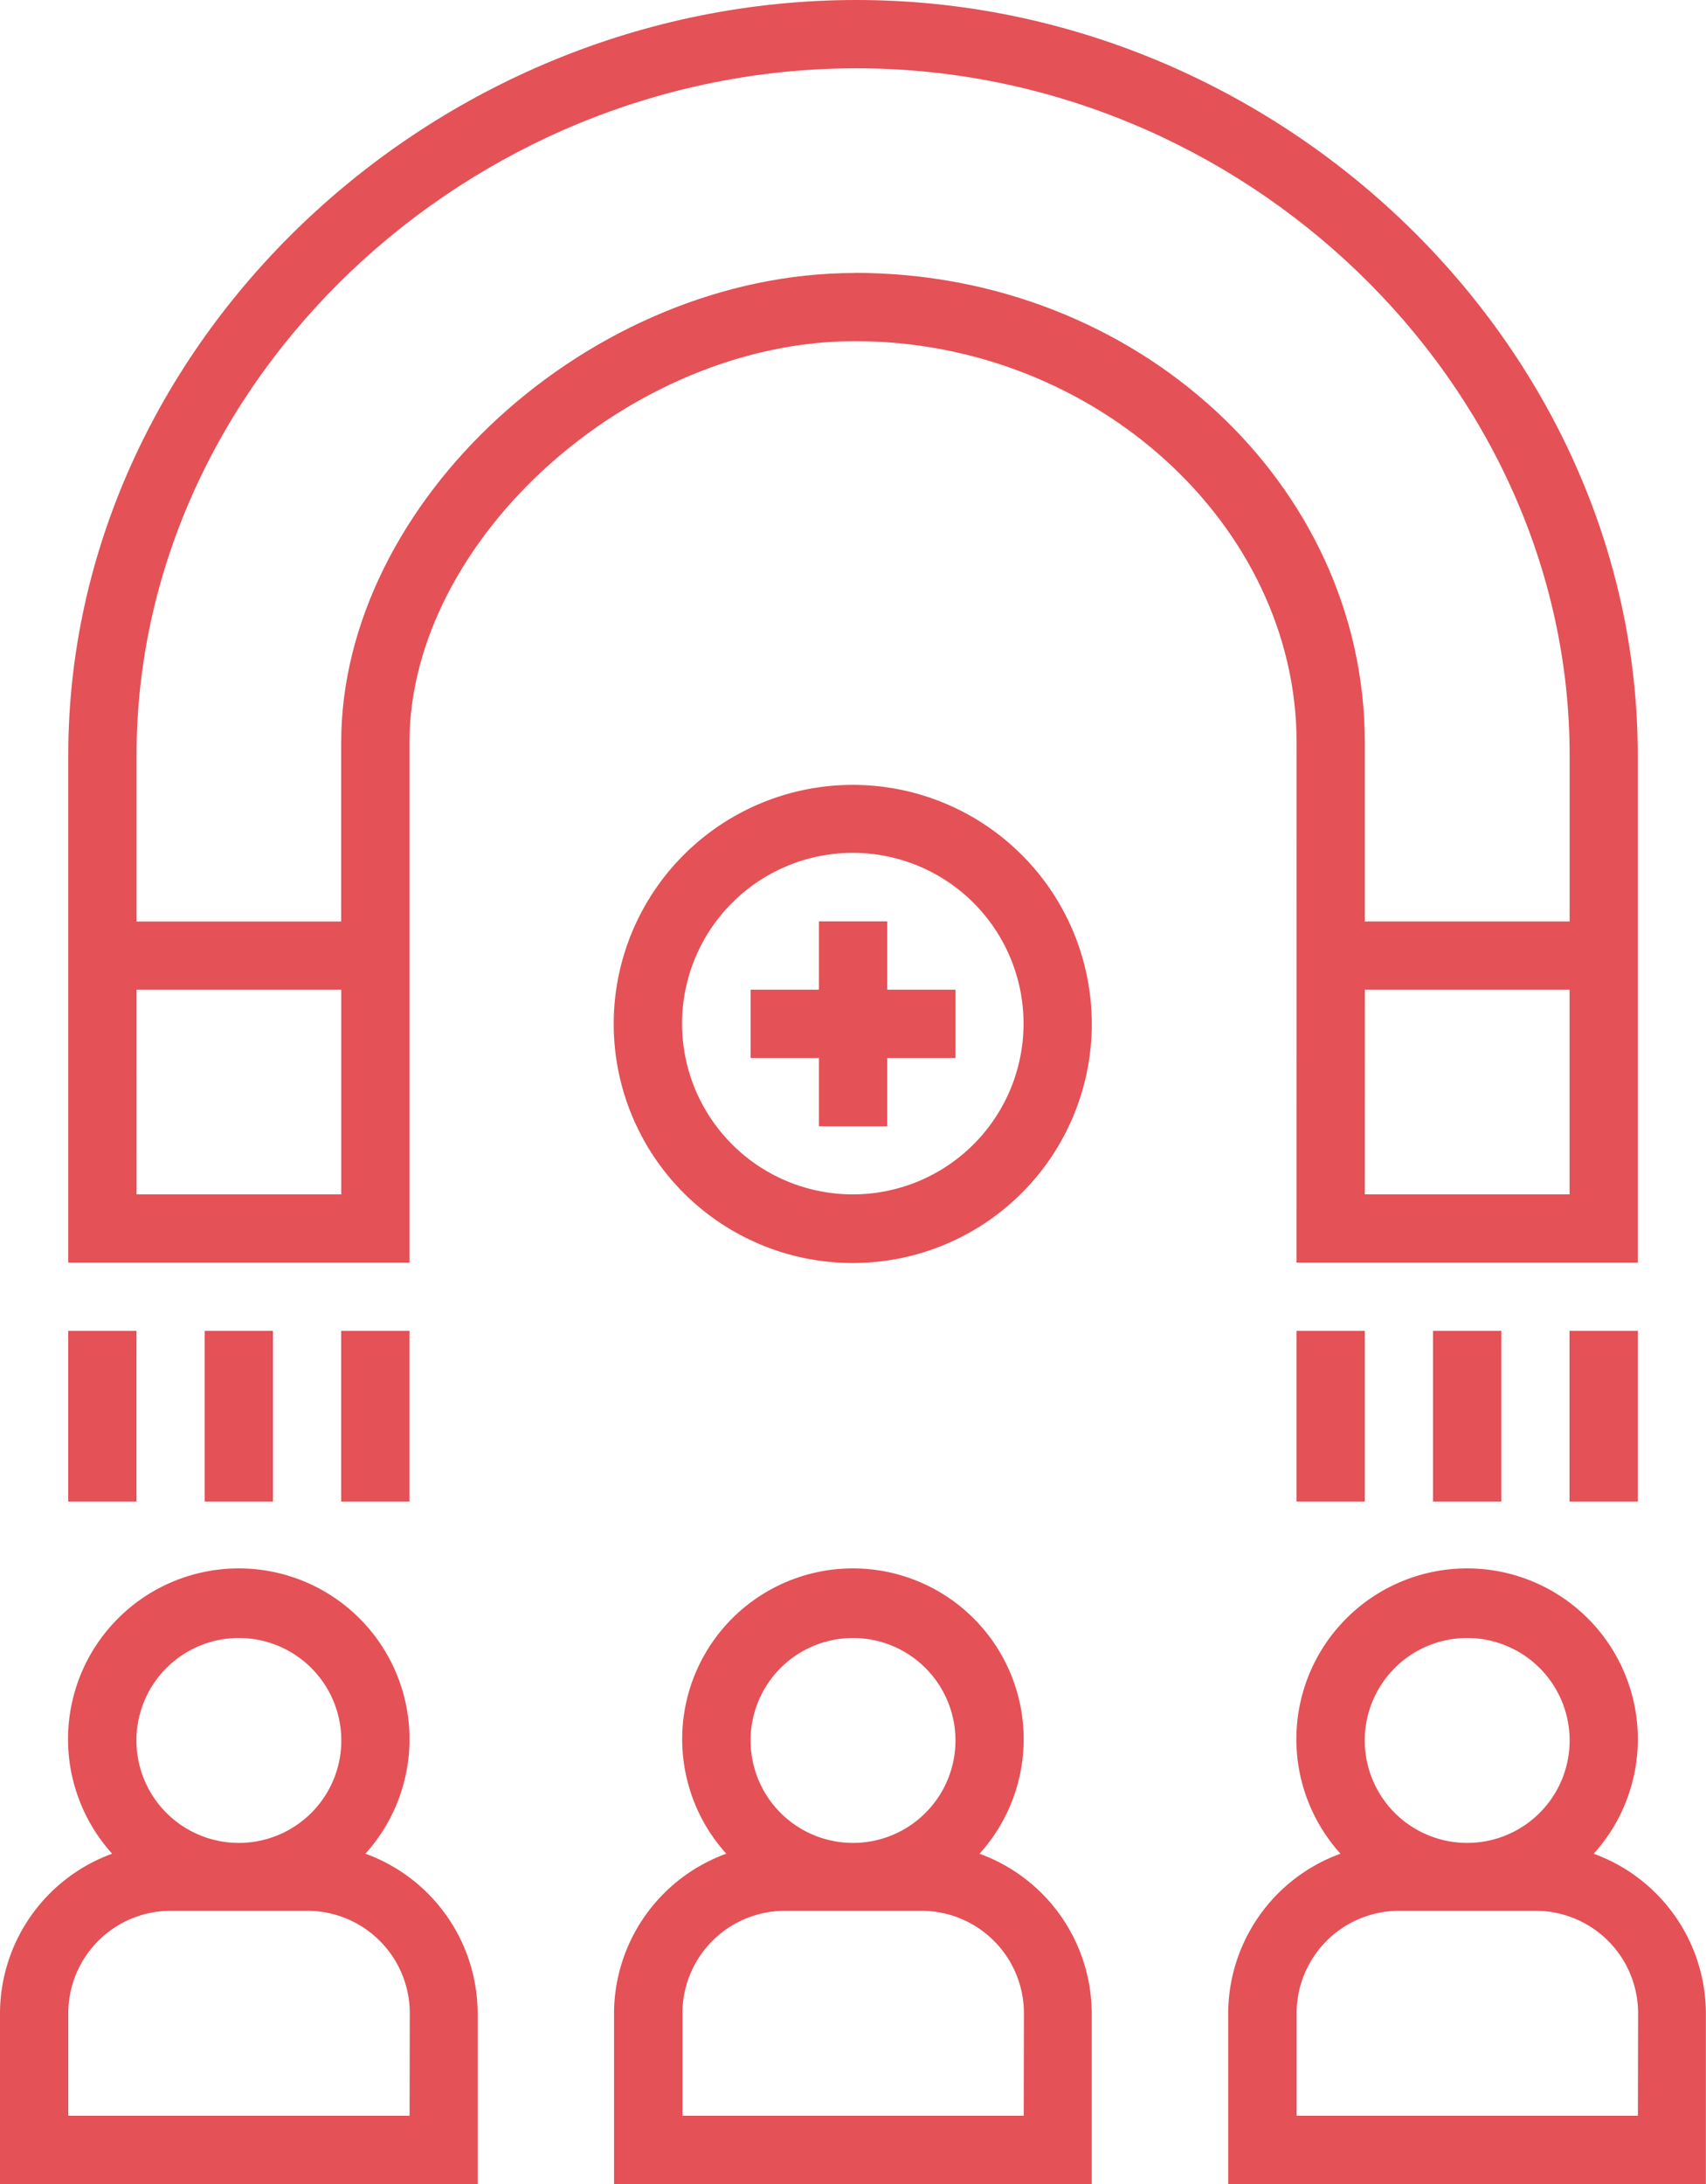 <?xml version="1.0" encoding="utf-8"?>
<svg id="flexible-mode" xmlns="http://www.w3.org/2000/svg" xmlns:xlink="http://www.w3.org/1999/xlink" width="59.951" height="76.738" viewBox="0 0 59.951 76.738">
  <defs>
    <clipPath id="clip-path">
      <rect id="Rectangle_7708" data-name="Rectangle 7708" width="59.951" height="76.738" fill="#e45156"/>
    </clipPath>
  </defs>
  <g id="Group_39554" data-name="Group 39554" clip-path="url(#clip-path)">
    <path id="Path_59415" data-name="Path 59415" d="M170.341,412.245a6,6,0,1,0-8.9,0,5.986,5.986,0,0,0-3.945,5.61v6h16.786v-6a5.986,5.986,0,0,0-3.945-5.61Zm-4.448-7.579a3.6,3.6,0,1,1-2.544,1.054,3.6,3.6,0,0,1,2.544-1.054m6,16.786H159.9v-3.6a3.6,3.6,0,0,1,3.6-3.6h4.8a3.6,3.6,0,0,1,3.6,3.6Z" transform="translate(-135.918 -347.113)" fill="#e45156"/>
    <path id="Path_59416" data-name="Path 59416" d="M327.841,412.245a6,6,0,1,0-8.9,0,5.986,5.986,0,0,0-3.945,5.61v6h16.786v-6a5.986,5.986,0,0,0-3.945-5.61Zm-4.448-7.579a3.6,3.6,0,1,1-2.544,1.054,3.6,3.6,0,0,1,2.544-1.054m6,16.786H317.4v-3.6a3.6,3.6,0,0,1,3.6-3.6h4.8a3.6,3.6,0,0,1,3.6,3.6Z" transform="translate(-271.835 -347.113)" fill="#e45156"/>
    <path id="Path_59417" data-name="Path 59417" d="M12.841,412.245a6,6,0,1,0-8.9,0A5.986,5.986,0,0,0,0,417.855v6H16.786v-6a5.986,5.986,0,0,0-3.945-5.61Zm-4.448-7.579a3.6,3.6,0,1,1-2.544,1.054,3.6,3.6,0,0,1,2.544-1.054m6,16.786H2.4v-3.6a3.6,3.6,0,0,1,3.6-3.6h4.8a3.6,3.6,0,0,1,3.6,3.6Z" transform="translate(0 -347.113)" fill="#e45156"/>
    <path id="Path_59418" data-name="Path 59418" d="M60.664,44.364h11.99V26.532C72.654,12.149,60.079,0,45.2,0,30.18,0,17.5,12.15,17.5,26.532V44.364h11.99V26.087c0-7.115,7.755-14.1,15.656-14.1,8.411,0,15.519,6.455,15.519,14.1Zm2.4-9.592h7.194v7.194H63.062Zm-43.165,0h7.194v7.194H19.9ZM45.145,9.592c-9.281,0-18.054,8.015-18.054,16.5v6.286H19.9V26.533C19.9,13.45,31.481,2.4,45.2,2.4c13.583,0,25.06,11.051,25.06,24.134v5.842H63.062V26.088c0-9.1-8.033-16.5-17.917-16.5" transform="translate(-15.101)" fill="#e45156"/>
    <rect id="Rectangle_7702" data-name="Rectangle 7702" width="2.398" height="5.995" transform="translate(7.194 46.762)" fill="#e45156"/>
    <rect id="Rectangle_7703" data-name="Rectangle 7703" width="2.398" height="5.995" transform="translate(11.99 46.762)" fill="#e45156"/>
    <rect id="Rectangle_7704" data-name="Rectangle 7704" width="2.398" height="5.995" transform="translate(2.398 46.762)" fill="#e45156"/>
    <rect id="Rectangle_7705" data-name="Rectangle 7705" width="2.398" height="5.995" transform="translate(50.359 46.762)" fill="#e45156"/>
    <rect id="Rectangle_7706" data-name="Rectangle 7706" width="2.398" height="5.995" transform="translate(55.155 46.762)" fill="#e45156"/>
    <rect id="Rectangle_7707" data-name="Rectangle 7707" width="2.398" height="5.995" transform="translate(45.563 46.762)" fill="#e45156"/>
    <path id="Path_59419" data-name="Path 59419" d="M165.892,201.25a8.4,8.4,0,1,0,5.932,2.461,8.391,8.391,0,0,0-5.932-2.461m0,14.388a6,6,0,1,1,4.237-1.758,6,6,0,0,1-4.237,1.758" transform="translate(-135.917 -173.672)" fill="#e45156"/>
    <path id="Path_59420" data-name="Path 59420" d="M197.3,236.25h-2.4v2.4h-2.4v2.4h2.4v2.4h2.4v-2.4h2.4v-2.4h-2.4Z" transform="translate(-166.121 -203.876)" fill="#e45156"/>
  </g>
</svg>
